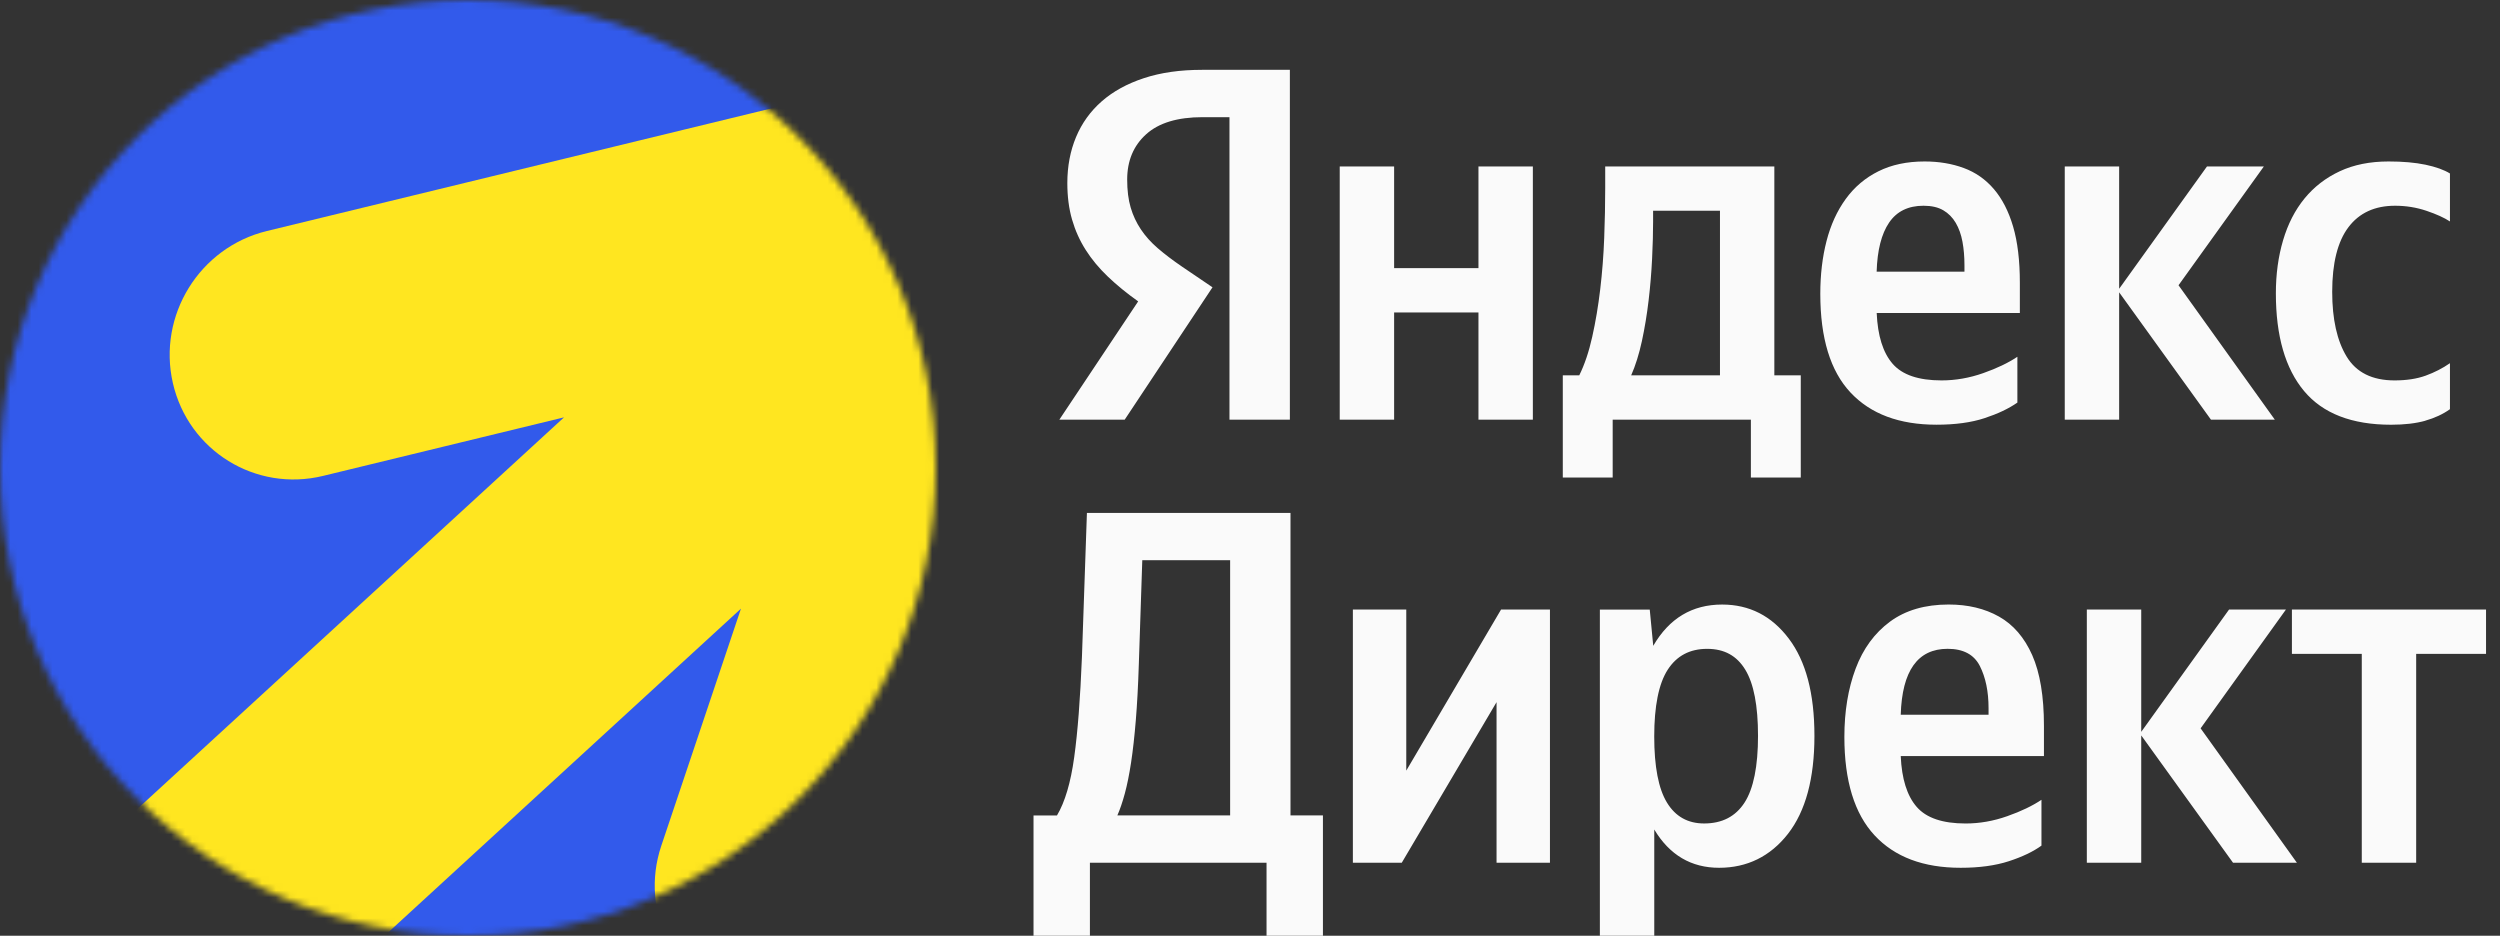 <?xml version="1.0" encoding="UTF-8"?> <svg xmlns="http://www.w3.org/2000/svg" width="358" height="134" viewBox="0 0 358 134" fill="none"><rect x="0" y="0" width="358" height="134" fill="#333333" stroke="none"/><mask id="mask0_2038_2274" style="mask-type:alpha" maskUnits="userSpaceOnUse" x="0" y="0" width="134" height="134"><circle cx="67" cy="67" r="67" fill="white"></circle></mask><g mask="url(#mask0_2038_2274)"><path d="M0 0H134V134H0V0Z" fill="#325AEB"></path><path fill-rule="evenodd" clip-rule="evenodd" d="M151.655 8.072C161.113 11.114 166.215 21.215 163.051 30.632L162.983 30.834C162.947 30.943 162.911 31.052 162.873 31.16L128.946 132.135C125.782 141.553 115.55 146.722 106.091 143.68C96.633 140.638 91.531 130.537 94.696 121.119L106.106 87.158L-52.443 232.664L-77.673 205.172L80.77 59.763L46.259 68.15C36.605 70.496 26.978 64.548 24.757 54.864C22.536 45.18 28.562 35.428 38.216 33.081L139.344 8.505C143.148 6.986 147.477 6.728 151.655 8.072Z" fill="url(#paint0_linear_2038_2274)"></path></g><path d="M278.275 30.109C279.012 30.541 279.606 31.144 280.062 31.912C280.513 32.683 280.834 33.583 281.025 34.614C281.215 35.649 281.31 36.764 281.31 37.967V38.903H268.734C268.829 35.829 269.423 33.487 270.521 31.876C271.615 30.265 273.259 29.462 275.45 29.462C276.595 29.462 277.534 29.677 278.271 30.109M246.3 53.752H233.582C234.2 52.357 234.711 50.726 235.119 48.851C235.523 46.977 235.844 45.03 236.082 43.011C236.32 40.993 236.486 38.998 236.581 37.028C236.676 35.057 236.724 33.279 236.724 31.696V30.181H246.3V53.752ZM347.295 60.243C348.654 59.859 349.831 59.311 350.833 58.596V52.009C349.783 52.736 348.63 53.328 347.367 53.788C346.103 54.247 344.617 54.475 342.901 54.475C339.708 54.475 337.422 53.34 336.043 51.069C334.66 48.799 333.971 45.706 333.971 41.788C333.971 37.679 334.743 34.598 336.292 32.543C337.838 30.489 340.068 29.462 342.973 29.462C344.546 29.462 346.043 29.705 347.474 30.189C348.904 30.673 350.021 31.18 350.833 31.712V24.841C349.978 24.317 348.809 23.898 347.331 23.586C345.853 23.278 344.09 23.122 342.045 23.122C339.379 23.122 337.045 23.59 335.044 24.529C333.043 25.465 331.363 26.764 330.008 28.422C328.649 30.081 327.627 32.076 326.938 34.406C326.248 36.736 325.904 39.27 325.904 42.008C325.904 48.112 327.251 52.772 329.941 55.994C332.631 59.215 336.788 60.822 342.41 60.822C344.316 60.822 345.948 60.63 347.303 60.251M316.609 60.095H325.753L311.965 40.849L324.184 23.838H316.038L303.462 41.353V23.838H295.673V60.095H303.462V41.86L316.609 60.095ZM211.715 23.838V38.399H199.638V23.838H191.849V60.095H199.638V44.742H211.715V60.095H219.505V23.838H211.715ZM289.242 44.814V40.489C289.242 37.32 288.921 34.638 288.279 32.451C287.637 30.265 286.718 28.474 285.53 27.083C284.337 25.688 282.899 24.681 281.207 24.058C279.515 23.434 277.645 23.122 275.596 23.122C273.073 23.122 270.87 23.59 268.988 24.529C267.106 25.465 265.545 26.788 264.308 28.494C263.068 30.201 262.153 32.208 261.559 34.514C260.964 36.82 260.667 39.342 260.667 42.08C260.667 48.423 262.109 53.132 264.99 56.206C267.87 59.283 271.979 60.818 277.316 60.818C279.983 60.818 282.269 60.507 284.174 59.883C286.08 59.26 287.653 58.512 288.889 57.649V51.09C287.602 51.953 285.973 52.736 283.996 53.432C282.019 54.127 280.03 54.475 278.029 54.475C274.745 54.475 272.407 53.684 271.028 52.097C269.645 50.51 268.885 48.084 268.742 44.818H289.25L289.242 44.814ZM176.064 60.095H184.709V10H172.133C168.987 10 166.214 10.396 163.809 11.191C161.404 11.982 159.391 13.09 157.771 14.509C156.15 15.928 154.922 17.634 154.09 19.625C153.258 21.619 152.842 23.818 152.842 26.22C152.842 28.142 153.068 29.885 153.519 31.444C153.971 33.007 154.625 34.462 155.484 35.805C156.34 37.152 157.402 38.423 158.662 39.626C159.922 40.829 161.364 42.004 162.985 43.159L151.697 60.099H161.055L173.631 41.141L169.273 38.187C167.937 37.276 166.784 36.396 165.806 35.557C164.831 34.718 164.019 33.814 163.377 32.855C162.735 31.896 162.244 30.849 161.911 29.717C161.578 28.59 161.412 27.255 161.412 25.716C161.412 23.026 162.315 20.864 164.126 19.229C165.937 17.594 168.627 16.779 172.201 16.779H176.06V60.099L176.064 60.095ZM257.874 53.752H254.086V23.838H229.866V26.935C229.866 29.194 229.818 31.572 229.723 34.07C229.628 36.568 229.438 39.019 229.152 41.425C228.867 43.827 228.487 46.097 228.007 48.236C227.532 50.374 226.91 52.213 226.149 53.752H223.792V68.385H230.935V60.095H250.726V68.385H257.87V53.752H257.874Z" fill="#FAFAFA"></path><path d="M328.202 87.287V93.63H338.206V123.544H345.996V93.63H356V87.287H328.202ZM328.915 123.544L315.127 104.298L327.346 87.287H319.2L306.624 104.802V87.287H298.834V123.544H306.624V105.309L319.77 123.544H328.915ZM283.509 95.361C284.341 96.996 284.761 99.014 284.761 101.416V102.351H272.185C272.375 96.056 274.614 92.91 278.901 92.91C281.14 92.91 282.677 93.73 283.509 95.361ZM292.333 114.534C291.045 115.398 289.416 116.181 287.439 116.877C285.462 117.576 283.473 117.924 281.472 117.924C278.184 117.924 275.85 117.133 274.471 115.546C273.088 113.959 272.328 111.533 272.185 108.267H292.693V103.942C292.693 99.713 292.13 96.34 291.013 93.814C289.892 91.292 288.311 89.453 286.263 88.298C284.214 87.143 281.809 86.567 279.048 86.567C275.664 86.567 272.867 87.387 270.652 89.017C268.437 90.652 266.793 92.898 265.723 95.756C264.653 98.614 264.114 101.872 264.114 105.525C264.114 111.82 265.556 116.517 268.437 119.619C271.317 122.72 275.426 124.267 280.763 124.267C283.43 124.267 285.728 123.955 287.657 123.328C289.587 122.7 291.148 121.957 292.337 121.094V114.534H292.333ZM238.709 114.93C237.493 112.936 236.886 109.778 236.886 105.453C236.886 101.128 237.528 97.899 238.816 95.904C240.104 93.91 241.982 92.915 244.462 92.915C246.942 92.915 248.713 93.914 249.926 95.904C251.142 97.899 251.748 101.056 251.748 105.381C251.748 109.706 251.107 112.94 249.819 114.93C248.531 116.925 246.606 117.92 244.03 117.92C241.696 117.92 239.921 116.925 238.709 114.93ZM229.101 87.287V133.996H236.89V118.787C239.081 122.441 242.18 124.267 246.178 124.267C250.175 124.267 253.512 122.644 256.039 119.403C258.563 116.161 259.827 111.485 259.827 105.381C259.827 99.278 258.599 94.677 256.146 91.436C253.694 88.194 250.512 86.571 246.606 86.571C242.319 86.571 239.03 88.542 236.744 92.483L236.245 87.295H229.101V87.287ZM193.731 123.544H200.732L214.306 100.549V123.544H221.953V87.287H214.952L201.378 110.354V87.287H193.731V123.544ZM163.579 80.224H176.155V116.769H160.005C160.386 115.905 160.742 114.858 161.075 113.631C161.408 112.404 161.705 110.929 161.97 109.198C162.232 107.468 162.458 105.449 162.648 103.143C162.838 100.837 162.981 98.195 163.076 95.213L163.575 80.22L163.579 80.224ZM156.075 123.544H181.369V133.996H189.444V116.769H184.8V73.449H155.647L154.934 94.066C154.696 100.025 154.328 104.818 153.824 108.447C153.325 112.076 152.501 114.85 151.36 116.773H148V134H156.075V123.544Z" fill="#FAFAFA"></path><defs><linearGradient id="paint0_linear_2038_2274" x1="-48.725" y1="132.099" x2="221.559" y2="14.85" gradientUnits="userSpaceOnUse"><stop stop-color="#FFE620"></stop></linearGradient></defs></svg> 